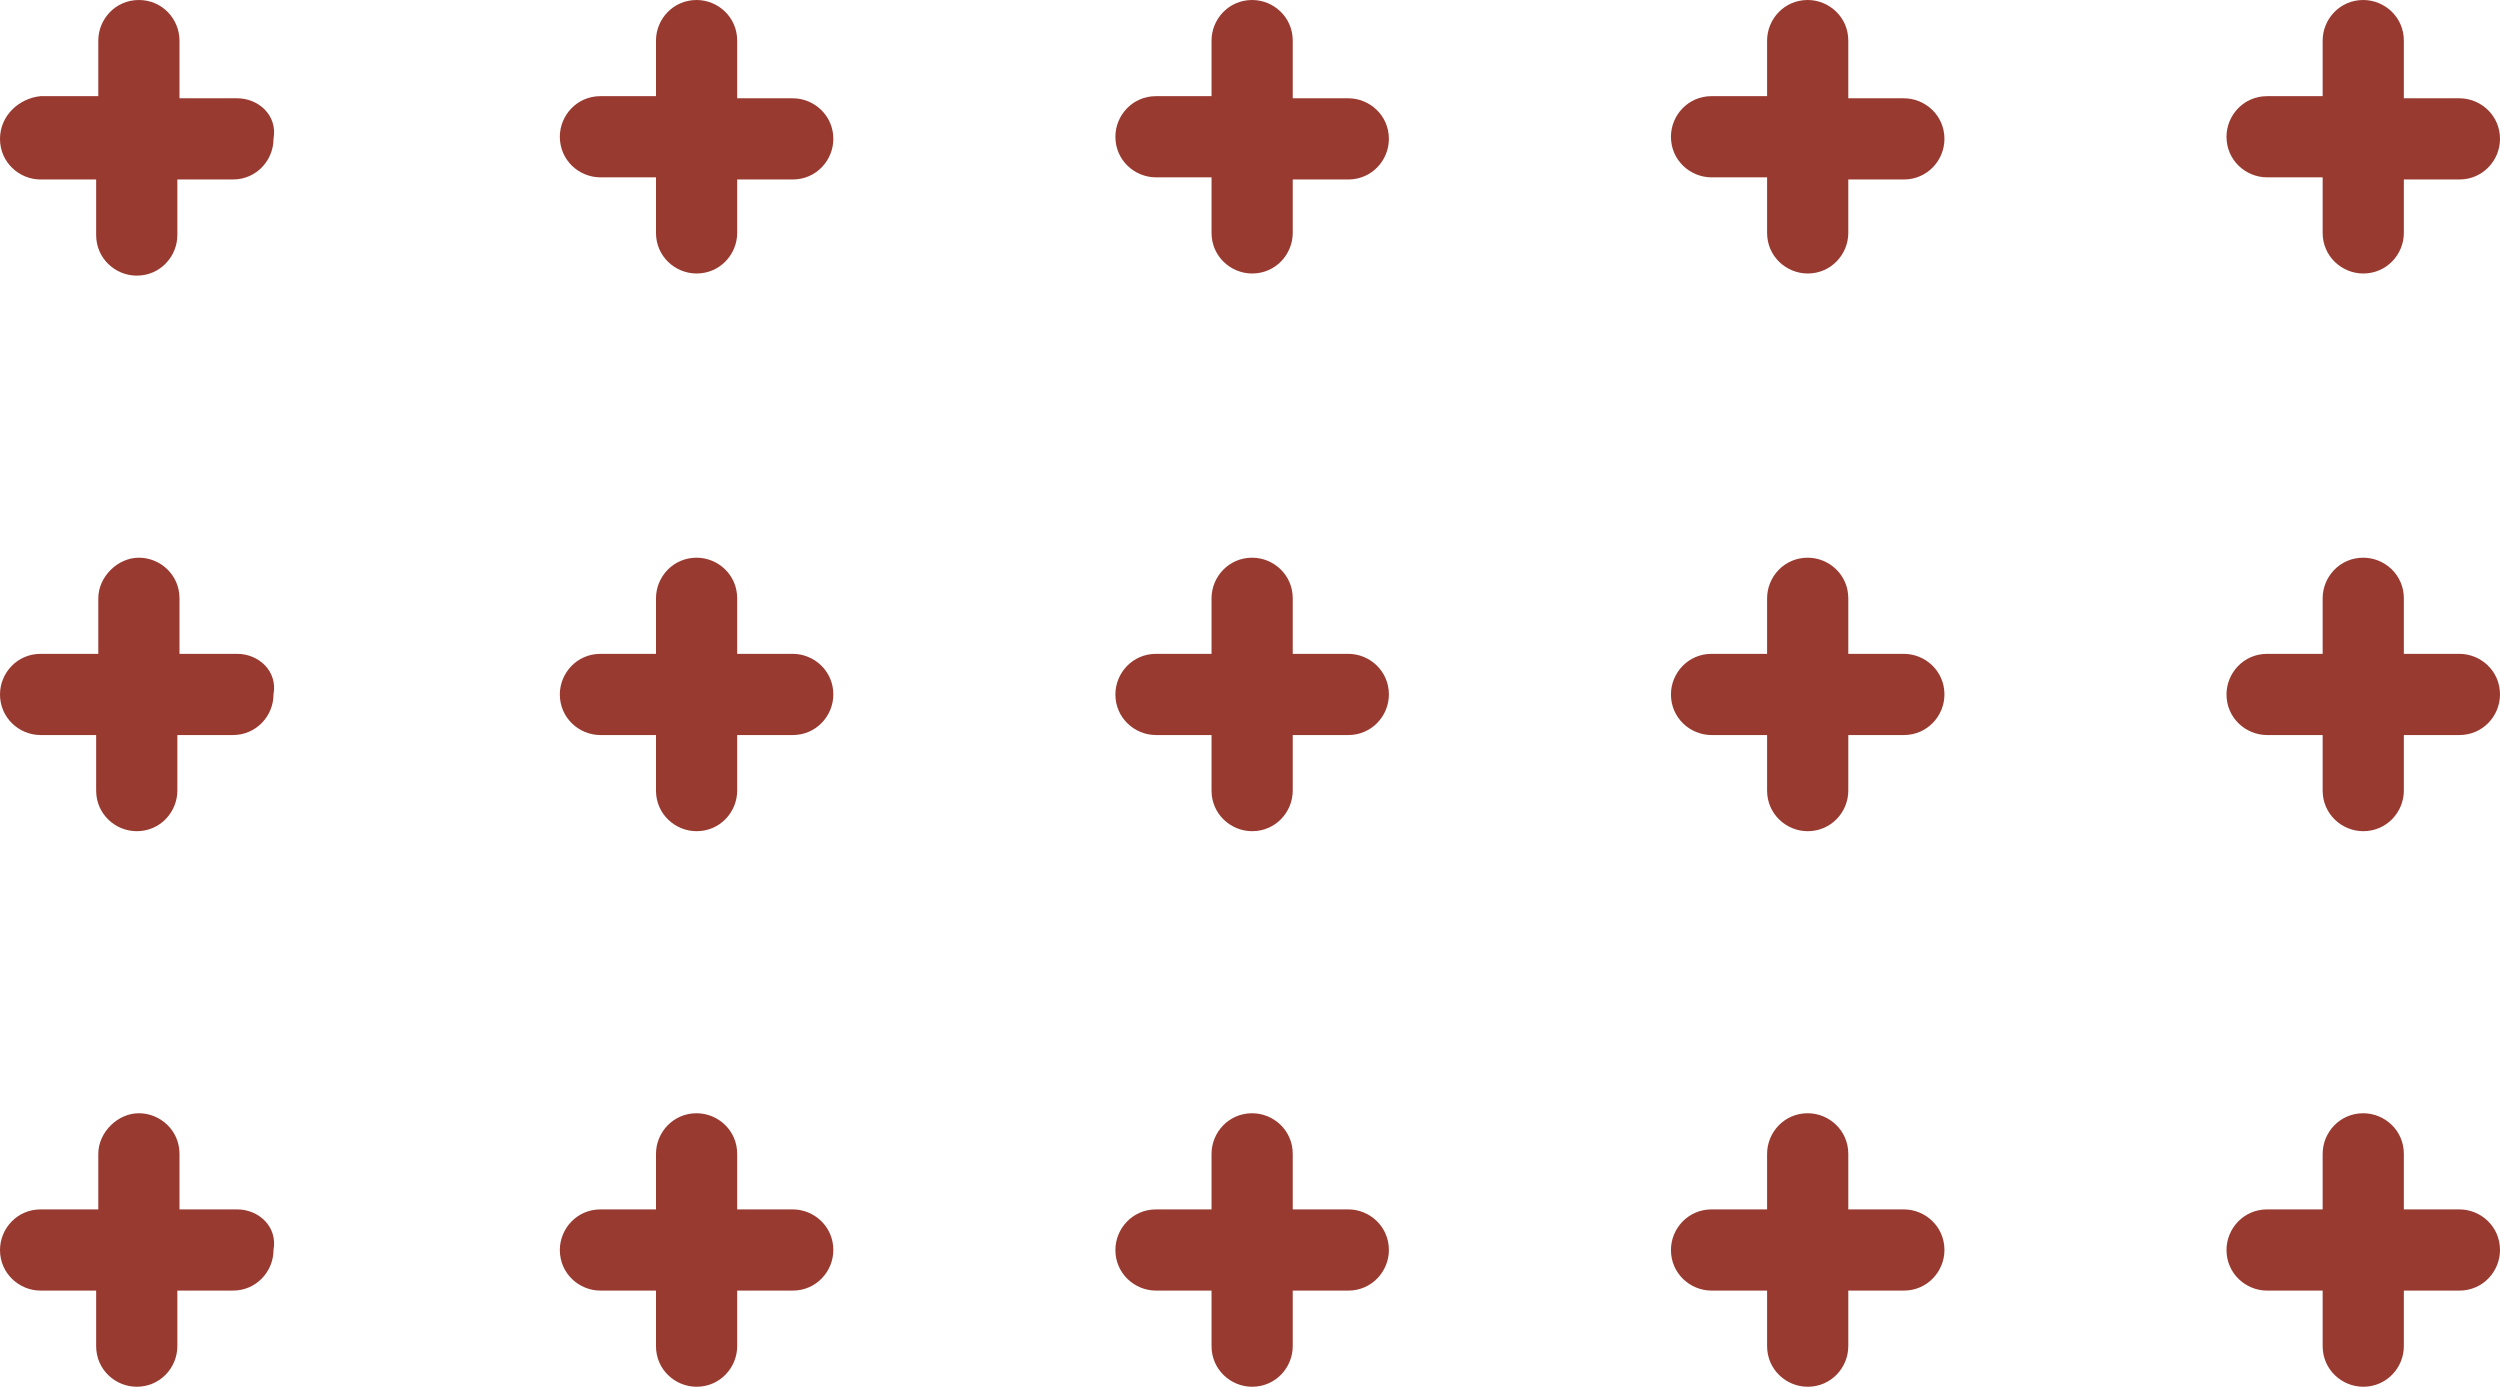 <?xml version="1.0" encoding="utf-8"?>
<!-- Generator: Adobe Illustrator 27.5.0, SVG Export Plug-In . SVG Version: 6.00 Build 0)  -->
<svg version="1.1" id="Layer_1" xmlns="http://www.w3.org/2000/svg" xmlns:xlink="http://www.w3.org/1999/xlink" x="0px" y="0px"
	 viewBox="0 0 117 65" style="enable-background:new 0 0 117 65;" xml:space="preserve">
<style type="text/css">
	.st0{fill:#983A30;}
</style>
<g>
	<path class="st0" d="M11.1,4.6H8.4V1.9C8.4,0.9,7.6,0,6.5,0S4.6,0.9,4.6,1.9v2.6H1.9C0.9,4.6,0,5.4,0,6.5c0,1.1,0.9,1.9,1.9,1.9
		h2.6v2.6c0,1.1,0.9,1.9,1.9,1.9c1.1,0,1.9-0.9,1.9-1.9V8.4h2.6c1.1,0,1.9-0.9,1.9-1.9C13,5.4,12.1,4.6,11.1,4.6L11.1,4.6z"/>
</g>
<g>
	<path class="st0" d="M37.1,4.6h-2.6V1.9c0-1.1-0.9-1.9-1.9-1.9c-1.1,0-1.9,0.9-1.9,1.9v2.6h-2.6c-1.1,0-1.9,0.9-1.9,1.9
		c0,1.1,0.9,1.9,1.9,1.9h2.6v2.6c0,1.1,0.9,1.9,1.9,1.9c1.1,0,1.9-0.9,1.9-1.9V8.4h2.6c1.1,0,1.9-0.9,1.9-1.9
		C39,5.4,38.1,4.6,37.1,4.6z"/>
</g>
<g>
	<path class="st0" d="M63.1,4.6h-2.6V1.9c0-1.1-0.9-1.9-1.9-1.9c-1.1,0-1.9,0.9-1.9,1.9v2.6h-2.6c-1.1,0-1.9,0.9-1.9,1.9
		c0,1.1,0.9,1.9,1.9,1.9h2.6v2.6c0,1.1,0.9,1.9,1.9,1.9c1.1,0,1.9-0.9,1.9-1.9V8.4h2.6c1.1,0,1.9-0.9,1.9-1.9
		C65,5.4,64.1,4.6,63.1,4.6z"/>
</g>
<g>
	<path class="st0" d="M89.1,4.6h-2.6V1.9c0-1.1-0.9-1.9-1.9-1.9c-1.1,0-1.9,0.9-1.9,1.9v2.6h-2.6c-1.1,0-1.9,0.9-1.9,1.9
		c0,1.1,0.9,1.9,1.9,1.9h2.6v2.6c0,1.1,0.9,1.9,1.9,1.9c1.1,0,1.9-0.9,1.9-1.9V8.4h2.6c1.1,0,1.9-0.9,1.9-1.9
		C91,5.4,90.1,4.6,89.1,4.6z"/>
</g>
<g>
	<path class="st0" d="M115.1,4.6h-2.6V1.9c0-1.1-0.9-1.9-1.9-1.9c-1.1,0-1.9,0.9-1.9,1.9v2.6h-2.6c-1.1,0-1.9,0.9-1.9,1.9
		c0,1.1,0.9,1.9,1.9,1.9h2.6v2.6c0,1.1,0.9,1.9,1.9,1.9c1.1,0,1.9-0.9,1.9-1.9V8.4h2.6c1.1,0,1.9-0.9,1.9-1.9
		C117,5.4,116.1,4.6,115.1,4.6z"/>
</g>
<g>
	<path class="st0" d="M11.1,30.6H8.4v-2.6c0-1.1-0.9-1.9-1.9-1.9s-1.9,0.9-1.9,1.9v2.6H1.9c-1.1,0-1.9,0.9-1.9,1.9
		c0,1.1,0.9,1.9,1.9,1.9h2.6v2.6c0,1.1,0.9,1.9,1.9,1.9c1.1,0,1.9-0.9,1.9-1.9v-2.6h2.6c1.1,0,1.9-0.9,1.9-1.9
		C13,31.4,12.1,30.6,11.1,30.6L11.1,30.6z"/>
</g>
<g>
	<path class="st0" d="M37.1,30.6h-2.6v-2.6c0-1.1-0.9-1.9-1.9-1.9c-1.1,0-1.9,0.9-1.9,1.9v2.6h-2.6c-1.1,0-1.9,0.9-1.9,1.9
		c0,1.1,0.9,1.9,1.9,1.9h2.6v2.6c0,1.1,0.9,1.9,1.9,1.9c1.1,0,1.9-0.9,1.9-1.9v-2.6h2.6c1.1,0,1.9-0.9,1.9-1.9
		C39,31.4,38.1,30.6,37.1,30.6z"/>
</g>
<g>
	<path class="st0" d="M63.1,30.6h-2.6v-2.6c0-1.1-0.9-1.9-1.9-1.9c-1.1,0-1.9,0.9-1.9,1.9v2.6h-2.6c-1.1,0-1.9,0.9-1.9,1.9
		c0,1.1,0.9,1.9,1.9,1.9h2.6v2.6c0,1.1,0.9,1.9,1.9,1.9c1.1,0,1.9-0.9,1.9-1.9v-2.6h2.6c1.1,0,1.9-0.9,1.9-1.9
		C65,31.4,64.1,30.6,63.1,30.6z"/>
</g>
<g>
	<path class="st0" d="M89.1,30.6h-2.6v-2.6c0-1.1-0.9-1.9-1.9-1.9c-1.1,0-1.9,0.9-1.9,1.9v2.6h-2.6c-1.1,0-1.9,0.9-1.9,1.9
		c0,1.1,0.9,1.9,1.9,1.9h2.6v2.6c0,1.1,0.9,1.9,1.9,1.9c1.1,0,1.9-0.9,1.9-1.9v-2.6h2.6c1.1,0,1.9-0.9,1.9-1.9
		C91,31.4,90.1,30.6,89.1,30.6z"/>
</g>
<g>
	<path class="st0" d="M115.1,30.6h-2.6v-2.6c0-1.1-0.9-1.9-1.9-1.9c-1.1,0-1.9,0.9-1.9,1.9v2.6h-2.6c-1.1,0-1.9,0.9-1.9,1.9
		c0,1.1,0.9,1.9,1.9,1.9h2.6v2.6c0,1.1,0.9,1.9,1.9,1.9c1.1,0,1.9-0.9,1.9-1.9v-2.6h2.6c1.1,0,1.9-0.9,1.9-1.9
		C117,31.4,116.1,30.6,115.1,30.6z"/>
</g>
<g>
	<path class="st0" d="M11.1,56.6H8.4v-2.6c0-1.1-0.9-1.9-1.9-1.9s-1.9,0.9-1.9,1.9v2.6H1.9c-1.1,0-1.9,0.9-1.9,1.9
		c0,1.1,0.9,1.9,1.9,1.9h2.6v2.6c0,1.1,0.9,1.9,1.9,1.9c1.1,0,1.9-0.9,1.9-1.9v-2.6h2.6c1.1,0,1.9-0.9,1.9-1.9
		C13,57.4,12.1,56.6,11.1,56.6L11.1,56.6z"/>
</g>
<g>
	<path class="st0" d="M37.1,56.6h-2.6v-2.6c0-1.1-0.9-1.9-1.9-1.9c-1.1,0-1.9,0.9-1.9,1.9v2.6h-2.6c-1.1,0-1.9,0.9-1.9,1.9
		c0,1.1,0.9,1.9,1.9,1.9h2.6v2.6c0,1.1,0.9,1.9,1.9,1.9c1.1,0,1.9-0.9,1.9-1.9v-2.6h2.6c1.1,0,1.9-0.9,1.9-1.9
		C39,57.4,38.1,56.6,37.1,56.6z"/>
</g>
<g>
	<path class="st0" d="M63.1,56.6h-2.6v-2.6c0-1.1-0.9-1.9-1.9-1.9c-1.1,0-1.9,0.9-1.9,1.9v2.6h-2.6c-1.1,0-1.9,0.9-1.9,1.9
		c0,1.1,0.9,1.9,1.9,1.9h2.6v2.6c0,1.1,0.9,1.9,1.9,1.9c1.1,0,1.9-0.9,1.9-1.9v-2.6h2.6c1.1,0,1.9-0.9,1.9-1.9
		C65,57.4,64.1,56.6,63.1,56.6z"/>
</g>
<g>
	<path class="st0" d="M89.1,56.6h-2.6v-2.6c0-1.1-0.9-1.9-1.9-1.9c-1.1,0-1.9,0.9-1.9,1.9v2.6h-2.6c-1.1,0-1.9,0.9-1.9,1.9
		c0,1.1,0.9,1.9,1.9,1.9h2.6v2.6c0,1.1,0.9,1.9,1.9,1.9c1.1,0,1.9-0.9,1.9-1.9v-2.6h2.6c1.1,0,1.9-0.9,1.9-1.9
		C91,57.4,90.1,56.6,89.1,56.6z"/>
</g>
<g>
	<path class="st0" d="M115.1,56.6h-2.6v-2.6c0-1.1-0.9-1.9-1.9-1.9c-1.1,0-1.9,0.9-1.9,1.9v2.6h-2.6c-1.1,0-1.9,0.9-1.9,1.9
		c0,1.1,0.9,1.9,1.9,1.9h2.6v2.6c0,1.1,0.9,1.9,1.9,1.9c1.1,0,1.9-0.9,1.9-1.9v-2.6h2.6c1.1,0,1.9-0.9,1.9-1.9
		C117,57.4,116.1,56.6,115.1,56.6z"/>
</g>
</svg>
